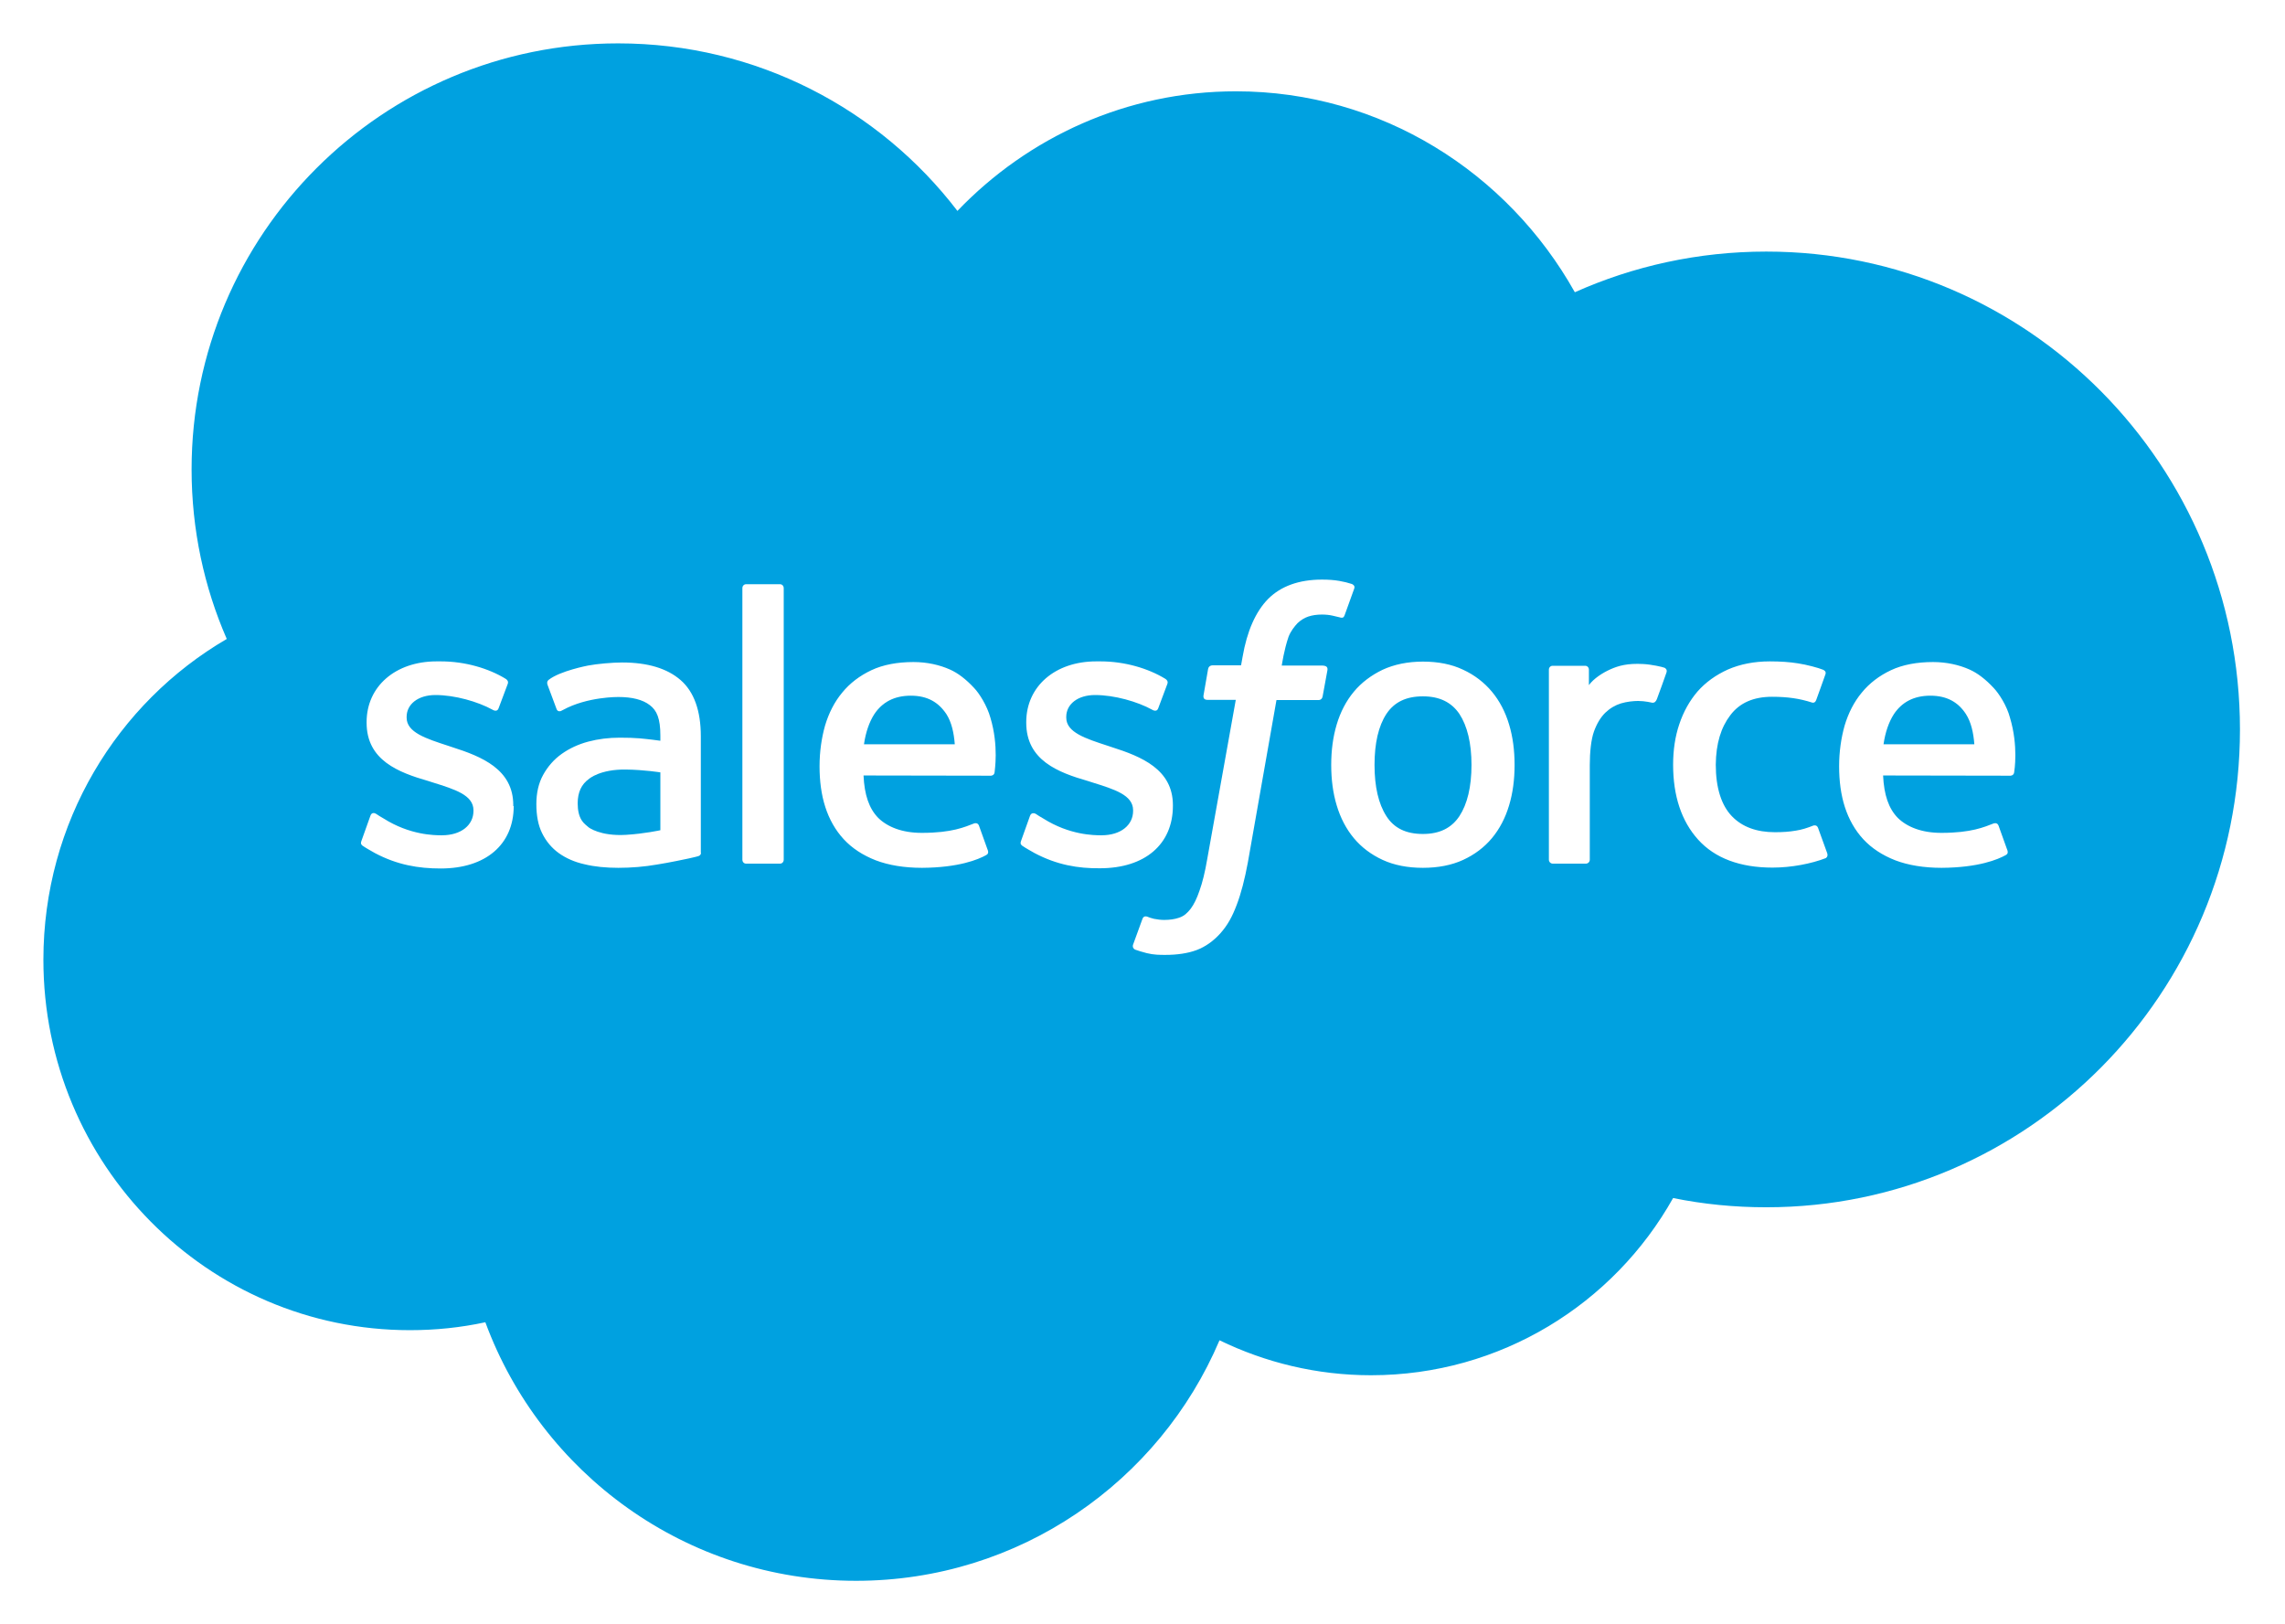 <?xml version="1.0" encoding="UTF-8"?> <svg xmlns="http://www.w3.org/2000/svg" width="204" height="145" viewBox="0 0 204 145" fill="none"><g clip-path="url(#clip0_405_66757)"><path d="M58.976 68.967C58.976 68.967 57.523 68.731 55.894 68.711C53.578 68.672 52.596 69.536 52.596 69.536C51.909 70.027 51.575 70.733 51.575 71.734C51.575 72.363 51.693 72.853 51.909 73.207C52.066 73.442 52.125 73.521 52.557 73.874C52.557 73.874 53.578 74.679 55.894 74.541C57.523 74.443 58.956 74.129 58.956 74.129V68.967H58.976Z" fill="#00A1E0"></path><path d="M127.033 62.175C125.542 62.175 124.482 62.685 123.775 63.745C123.068 64.825 122.715 66.356 122.715 68.299C122.715 70.243 123.068 71.774 123.775 72.873C124.462 73.953 125.542 74.463 127.033 74.463C128.525 74.463 129.585 73.933 130.292 72.873C130.999 71.793 131.372 70.262 131.372 68.299C131.372 66.356 130.999 64.825 130.292 63.745C129.585 62.705 128.525 62.175 127.033 62.175Z" fill="#00A1E0"></path><path d="M81.315 62.116C79.823 62.116 78.763 62.705 78.056 63.765C77.605 64.471 77.291 65.374 77.134 66.454H85.241C85.162 65.413 84.947 64.471 84.495 63.765C83.788 62.705 82.807 62.116 81.315 62.116Z" fill="#00A1E0"></path><path d="M157.695 22.463C151.61 22.463 145.819 23.759 140.598 26.094C134.591 15.376 123.284 8.153 110.348 8.153C100.611 8.153 91.797 12.236 85.476 18.831C78.527 9.743 67.554 3.873 55.187 3.873C34.144 3.873 17.105 20.912 17.105 41.916C17.105 47.295 18.224 52.418 20.245 57.051C10.45 62.764 3.874 73.442 3.874 85.691C3.874 103.967 18.538 118.768 36.597 118.768C38.914 118.768 41.152 118.533 43.331 118.061C48.297 131.528 61.233 141.146 76.427 141.146C91.012 141.146 103.516 132.293 108.875 119.671C112.958 121.654 117.552 122.792 122.401 122.792C133.982 122.792 144.072 116.413 149.372 106.97C152.062 107.52 154.849 107.795 157.695 107.795C181.036 107.795 199.979 88.695 199.979 65.139C199.979 41.563 181.055 22.463 157.695 22.463ZM45.863 71.97C45.863 75.405 43.37 77.545 39.346 77.545C37.363 77.545 35.478 77.231 33.476 76.171C33.103 75.955 32.73 75.759 32.357 75.503C32.318 75.445 32.141 75.386 32.279 75.052L33.064 72.853C33.182 72.48 33.476 72.598 33.594 72.677C33.81 72.814 33.967 72.932 34.261 73.089C36.597 74.561 38.757 74.581 39.444 74.581C41.191 74.581 42.27 73.658 42.27 72.402V72.343C42.27 70.989 40.602 70.478 38.659 69.87L38.227 69.732C35.577 68.967 32.73 67.887 32.73 64.53V64.471C32.73 61.291 35.302 59.053 38.973 59.053H39.365C41.525 59.053 43.625 59.681 45.136 60.604C45.274 60.683 45.411 60.84 45.333 61.056C45.254 61.252 44.587 63.058 44.508 63.254C44.371 63.627 43.978 63.372 43.978 63.372C42.663 62.646 40.602 62.057 38.874 62.057C37.324 62.057 36.303 62.881 36.303 64V64.079C36.303 65.394 38.03 65.944 40.013 66.591L40.366 66.709C43.016 67.553 45.824 68.692 45.824 71.891V71.97H45.863ZM62.333 76.446C62.333 76.446 61.92 76.563 61.528 76.642C61.155 76.721 59.781 77.015 58.662 77.192C57.543 77.388 56.365 77.486 55.207 77.486C54.107 77.486 53.087 77.388 52.203 77.172C51.3 76.976 50.515 76.622 49.887 76.171C49.259 75.719 48.748 75.111 48.395 74.385C48.042 73.678 47.885 72.794 47.885 71.793C47.885 70.812 48.081 69.928 48.493 69.183C48.906 68.437 49.455 67.808 50.142 67.318C50.829 66.827 51.634 66.454 52.517 66.218C53.401 65.983 54.343 65.865 55.325 65.865C56.031 65.865 56.64 65.885 57.091 65.924C57.091 65.924 57.994 66.002 58.956 66.14V65.669C58.956 64.157 58.642 63.431 58.014 62.96C57.386 62.469 56.424 62.233 55.207 62.233C55.207 62.233 52.439 62.194 50.26 63.392C50.162 63.45 50.064 63.49 50.064 63.49C50.064 63.49 49.789 63.588 49.691 63.313L48.886 61.154C48.768 60.84 48.984 60.702 48.984 60.702C50.005 59.898 52.498 59.426 52.498 59.426C53.322 59.269 54.696 59.151 55.54 59.151C57.818 59.151 59.565 59.681 60.762 60.722C61.959 61.762 62.568 63.45 62.568 65.747V76.151C62.588 76.073 62.627 76.367 62.333 76.446ZM69.969 76.76C69.969 76.956 69.831 77.113 69.635 77.113H66.612C66.415 77.113 66.278 76.956 66.278 76.76V52.517C66.278 52.32 66.415 52.163 66.612 52.163H69.635C69.831 52.163 69.969 52.32 69.969 52.517V76.76ZM88.794 68.967C88.755 69.261 88.46 69.261 88.46 69.261L77.094 69.241C77.173 70.969 77.585 72.186 78.409 73.03C79.234 73.835 80.53 74.365 82.296 74.365C85.005 74.365 86.144 73.835 86.968 73.521C86.968 73.521 87.282 73.403 87.4 73.717L88.146 75.798C88.303 76.151 88.185 76.269 88.048 76.347C87.341 76.74 85.614 77.466 82.316 77.486C80.726 77.486 79.332 77.251 78.194 76.819C77.035 76.367 76.073 75.739 75.328 74.934C74.582 74.129 74.032 73.148 73.679 72.049C73.325 70.949 73.168 69.732 73.168 68.417C73.168 67.121 73.345 65.904 73.659 64.785C73.993 63.666 74.503 62.665 75.19 61.841C75.877 60.997 76.761 60.329 77.801 59.839C78.841 59.348 80.137 59.112 81.55 59.112C82.767 59.112 83.886 59.367 84.809 59.78C85.516 60.094 86.242 60.643 86.968 61.429C87.439 61.919 88.126 63.019 88.421 64.079C89.186 66.631 88.794 68.829 88.794 68.967ZM92.367 76.171C91.993 75.955 91.621 75.759 91.248 75.503C91.208 75.445 91.032 75.386 91.169 75.052L91.954 72.853C92.072 72.5 92.406 72.618 92.484 72.677C92.7 72.814 92.857 72.932 93.152 73.089C95.488 74.561 97.647 74.581 98.334 74.581C100.081 74.581 101.161 73.658 101.161 72.402V72.343C101.161 70.989 99.492 70.478 97.549 69.87L97.117 69.732C94.467 68.967 91.621 67.887 91.621 64.53V64.471C91.621 61.291 94.192 59.053 97.863 59.053H98.255C100.415 59.053 102.515 59.681 104.027 60.604C104.164 60.683 104.302 60.84 104.223 61.056C104.145 61.252 103.477 63.058 103.399 63.254C103.261 63.627 102.869 63.372 102.869 63.372C101.553 62.646 99.492 62.057 97.765 62.057C96.214 62.057 95.193 62.881 95.193 64V64.079C95.193 65.394 96.921 65.944 98.903 66.591L99.257 66.709C101.907 67.553 104.714 68.692 104.714 71.891V71.95C104.714 75.386 102.221 77.525 98.197 77.525C96.253 77.545 94.369 77.231 92.367 76.171ZM118.514 59.819L118.082 62.175C118.023 62.528 117.709 62.508 117.709 62.508H113.96L111.408 76.995C111.133 78.487 110.799 79.783 110.407 80.803C110.014 81.844 109.602 82.609 108.934 83.355C108.326 84.023 107.619 84.533 106.834 84.828C106.049 85.122 105.087 85.26 104.046 85.26C103.556 85.26 103.006 85.26 102.378 85.103C101.926 84.985 101.671 84.906 101.337 84.788C101.2 84.73 101.082 84.553 101.161 84.337C101.239 84.101 101.907 82.276 102.005 82.021C102.123 81.726 102.417 81.844 102.417 81.844C102.613 81.922 102.77 81.981 103.026 82.04C103.3 82.099 103.654 82.138 103.929 82.138C104.419 82.138 104.871 82.079 105.263 81.942C105.735 81.785 106.009 81.51 106.304 81.137C106.598 80.745 106.854 80.215 107.089 79.528C107.344 78.821 107.58 77.879 107.776 76.721L110.328 62.489H107.815C107.521 62.489 107.423 62.351 107.442 62.116L107.855 59.74C107.914 59.407 108.228 59.407 108.228 59.407H110.799L110.937 58.641C111.329 56.364 112.095 54.617 113.214 53.478C114.352 52.34 115.962 51.751 118.023 51.751C118.612 51.751 119.122 51.79 119.574 51.869C120.006 51.947 120.339 52.026 120.693 52.144C120.771 52.183 120.987 52.281 120.909 52.536L120.045 54.931C119.966 55.108 119.927 55.225 119.554 55.108C119.456 55.088 119.319 55.049 118.965 54.97C118.71 54.911 118.376 54.872 118.023 54.872C117.572 54.872 117.159 54.931 116.806 55.049C116.453 55.167 116.139 55.363 115.844 55.638C115.569 55.932 115.236 56.344 115.039 56.855C114.627 58.052 114.45 59.348 114.431 59.426H118.062C118.455 59.446 118.533 59.583 118.514 59.819ZM134.728 71.911C134.395 73.03 133.884 74.011 133.197 74.836C132.51 75.66 131.646 76.308 130.626 76.779C129.605 77.251 128.388 77.486 127.033 77.486C125.679 77.486 124.462 77.251 123.441 76.779C122.42 76.308 121.556 75.66 120.869 74.836C120.182 74.011 119.672 73.03 119.338 71.911C119.005 70.812 118.848 69.595 118.848 68.299C118.848 67.004 119.005 65.806 119.338 64.687C119.672 63.568 120.182 62.587 120.869 61.762C121.556 60.938 122.42 60.29 123.441 59.799C124.462 59.328 125.679 59.073 127.033 59.073C128.388 59.073 129.605 59.309 130.626 59.799C131.646 60.27 132.51 60.938 133.197 61.762C133.884 62.587 134.395 63.568 134.728 64.687C135.062 65.787 135.219 67.004 135.219 68.299C135.219 69.595 135.062 70.812 134.728 71.911ZM148.783 60.035C148.685 60.349 148.116 61.9 147.92 62.43C147.841 62.626 147.723 62.764 147.507 62.744C147.507 62.744 146.86 62.587 146.251 62.587C145.839 62.587 145.25 62.646 144.72 62.803C144.21 62.96 143.738 63.235 143.307 63.647C142.894 64.059 142.561 64.609 142.305 65.315C142.05 66.022 141.933 67.161 141.933 68.299V76.76C141.933 76.956 141.775 77.113 141.579 77.113H138.635C138.438 77.113 138.281 76.956 138.281 76.76V59.799C138.281 59.603 138.419 59.446 138.615 59.446H141.52C141.717 59.446 141.854 59.603 141.854 59.799V61.173C142.286 60.584 143.071 60.074 143.778 59.76C144.484 59.446 145.289 59.21 146.703 59.289C147.449 59.328 148.41 59.544 148.607 59.623C148.685 59.662 148.862 59.78 148.783 60.035ZM162.996 76.622C161.72 77.113 159.953 77.466 158.245 77.466C155.34 77.466 153.102 76.622 151.61 74.973C150.118 73.325 149.372 71.067 149.372 68.279C149.372 66.984 149.549 65.767 149.922 64.668C150.295 63.549 150.845 62.567 151.551 61.743C152.278 60.918 153.181 60.27 154.26 59.78C155.34 59.309 156.596 59.053 158.01 59.053C158.952 59.053 159.796 59.112 160.522 59.23C161.307 59.348 162.328 59.623 162.76 59.799C162.839 59.839 163.055 59.937 162.976 60.192C162.662 61.095 162.446 61.664 162.152 62.489C162.034 62.842 161.759 62.724 161.759 62.724C160.66 62.371 159.6 62.214 158.206 62.214C156.537 62.214 155.301 62.764 154.476 63.863C153.652 64.942 153.2 66.375 153.181 68.279C153.181 70.36 153.691 71.911 154.614 72.873C155.536 73.835 156.832 74.306 158.461 74.306C159.128 74.306 159.737 74.267 160.306 74.169C160.856 74.09 161.386 73.913 161.877 73.717C161.877 73.717 162.191 73.599 162.309 73.913L163.133 76.19C163.231 76.504 162.996 76.622 162.996 76.622ZM179.819 68.967C179.779 69.261 179.485 69.261 179.485 69.261L168.119 69.241C168.198 70.969 168.61 72.186 169.434 73.03C170.259 73.835 171.554 74.365 173.321 74.365C176.01 74.365 177.169 73.835 177.993 73.521C177.993 73.521 178.307 73.403 178.425 73.717L179.171 75.798C179.328 76.151 179.21 76.269 179.073 76.347C178.366 76.74 176.639 77.466 173.341 77.486C171.751 77.486 170.357 77.251 169.218 76.819C168.06 76.367 167.098 75.739 166.352 74.934C165.606 74.129 165.057 73.148 164.703 72.049C164.35 70.949 164.193 69.732 164.193 68.417C164.193 67.121 164.37 65.904 164.684 64.785C165.018 63.666 165.528 62.665 166.215 61.841C166.902 60.997 167.785 60.329 168.826 59.839C169.866 59.348 171.162 59.112 172.575 59.112C173.792 59.112 174.911 59.367 175.834 59.78C176.54 60.094 177.267 60.643 177.993 61.429C178.464 61.919 179.171 63.019 179.446 64.079C180.211 66.631 179.838 68.829 179.819 68.967Z" fill="#00A1E0"></path><path d="M172.339 62.116C170.848 62.116 169.787 62.705 169.081 63.765C168.629 64.471 168.315 65.374 168.158 66.454H176.265C176.187 65.413 175.971 64.471 175.519 63.765C174.832 62.705 173.831 62.116 172.339 62.116Z" fill="#00A1E0"></path></g><defs><clipPath id="clip0_405_66757"><rect width="196.301" height="137.45" fill="white" transform="translate(3.775 3.775)"></rect></clipPath></defs></svg> 